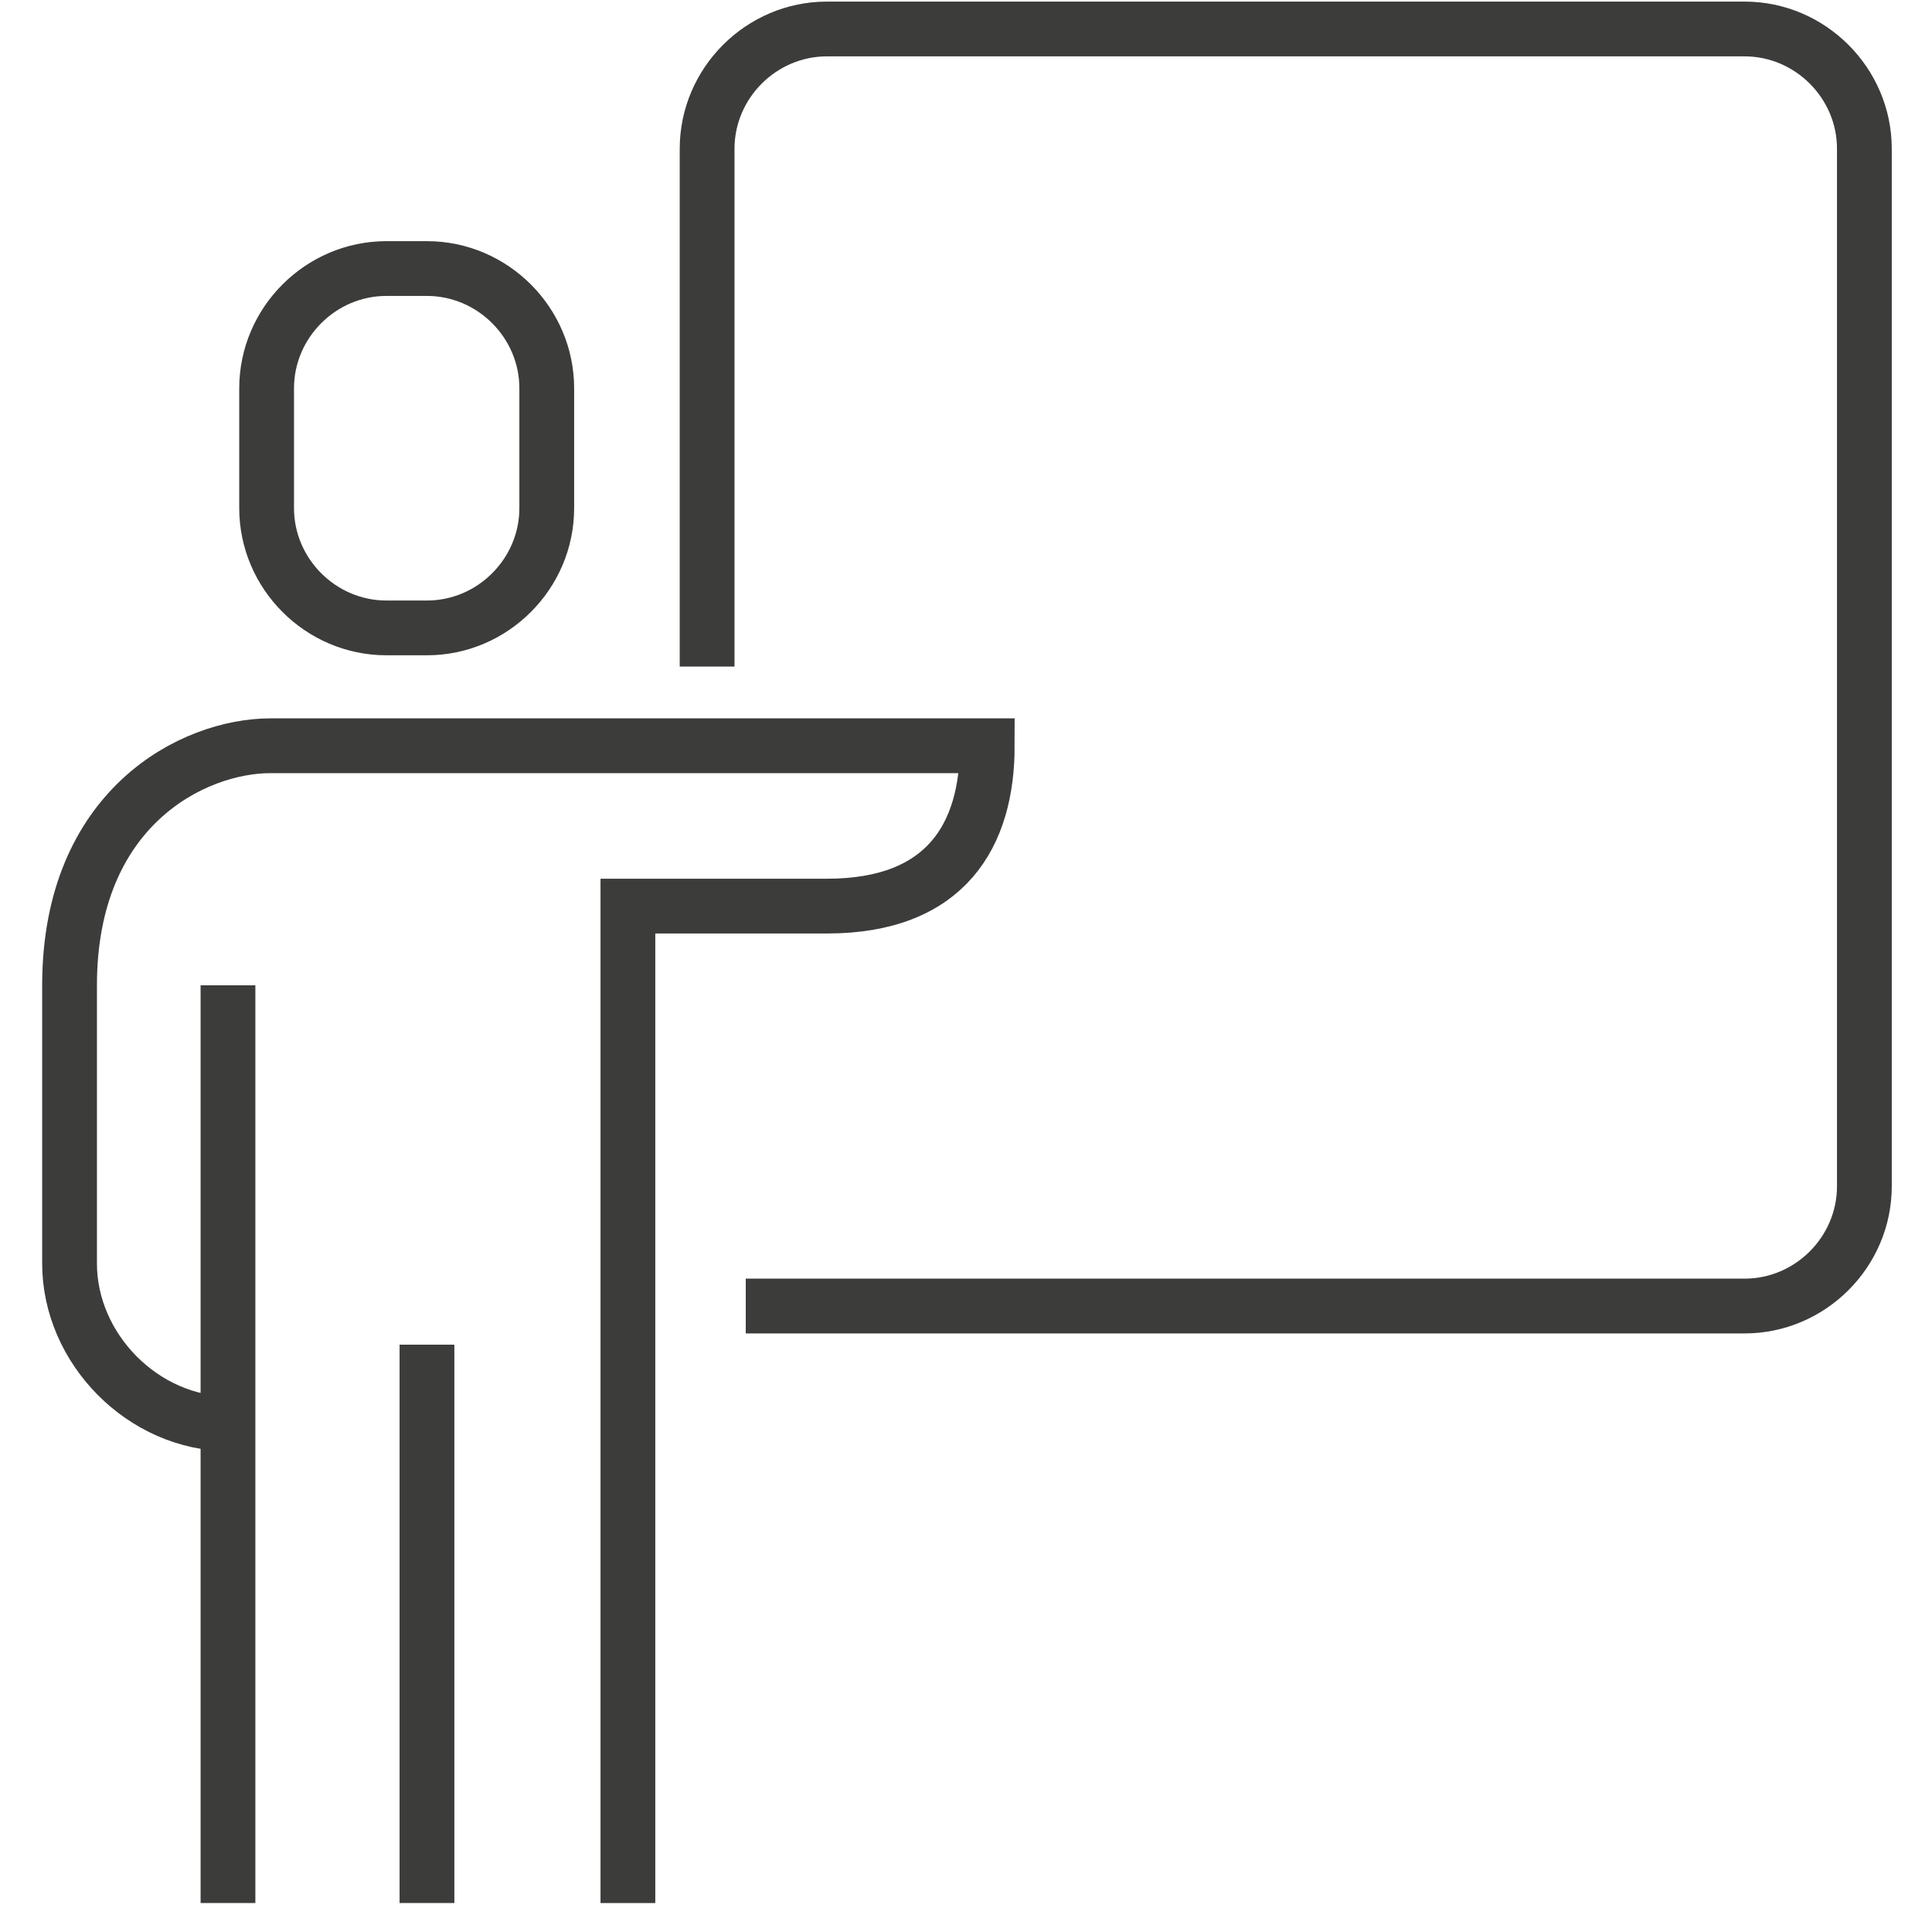 <?xml version="1.0" encoding="utf-8"?>
<!-- Generator: Adobe Illustrator 25.2.3, SVG Export Plug-In . SVG Version: 6.00 Build 0)  -->
<svg version="1.1" xmlns="http://www.w3.org/2000/svg" xmlns:xlink="http://www.w3.org/1999/xlink" x="0px" y="0px"
	 viewBox="0 0 100 100" style="enable-background:new 0 0 100 100;" xml:space="preserve">
<style type="text/css">
	.st0{fill:none;}
	.st1{fill:none;stroke:#3C3C3B;stroke-width:2.835;stroke-miterlimit:10;}
	.st2{display:none;}
	.st3{display:inline;}
	.st4{fill:none;stroke:#3C3C3B;stroke-width:2.835;stroke-linecap:round;stroke-linejoin:round;stroke-miterlimit:10;}
	.st5{fill:#3C3C3B;}
	.st6{fill:none;stroke:#3C3C3B;stroke-width:2.835;stroke-linecap:round;stroke-linejoin:round;}
	.st7{fill:none;stroke:#3C3C3B;stroke-width:2.835;stroke-linejoin:round;stroke-miterlimit:10;}
	.st8{fill:none;stroke:#3C3C3B;stroke-width:2.835;stroke-linecap:round;stroke-miterlimit:10;}
	.st9{fill:#3C3C3B;stroke:#3C3C3B;stroke-width:2.835;stroke-miterlimit:10;}
	.st10{fill:none;stroke:#3C3C3B;stroke-width:2.835;stroke-linejoin:round;}
	.st11{fill:#3C3C3B;stroke:#3C3C3B;stroke-width:2.835;stroke-linecap:round;stroke-linejoin:round;stroke-miterlimit:10;}
</style>
<g id="format">
	<g id="Lag_2_1_">
		<rect class="st0" width="100" height="100"/>
	</g>
</g>
<g id="Hjaelp-traening">
	<g>
		<path class="st1" d="M36.6,34.5V7.7c0-3.4,2.8-6.2,6.2-6.2h47.5c3.4,0,6.2,2.8,6.2,6.2v53.7c0,3.4-2.8,6.2-6.2,6.2H38.6"/>
		<path class="st1" d="M32.5,98.5V46.9h10.3c6.2,0,8.3-3.7,8.3-8.3c-3.2,0-33.4,0-37.1,0C10,38.6,3.6,41.8,3.6,51v14.4
			c0,4.4,3.8,8.3,8.3,8.3"/>
		<line class="st1" x1="22.1" y1="69.6" x2="22.1" y2="98.5"/>
		<line class="st1" x1="11.8" y1="51" x2="11.8" y2="98.5"/>
		<path class="st1" d="M28.3,26.3c0,3.4-2.8,6.2-6.2,6.2h-2.1c-3.4,0-6.2-2.8-6.2-6.2v-6.2c0-3.4,2.8-6.2,6.2-6.2h2.1
			c3.4,0,6.2,2.8,6.2,6.2V26.3z"/>
	</g>
</g>
<g id="Vide-mere" class="st2">
	<g class="st3">
		<line class="st4" x1="38.6" y1="88.9" x2="61.4" y2="88.9"/>
		<line class="st4" x1="44.1" y1="98.5" x2="55.9" y2="98.5"/>
		<g>
			<g>
				<g>
					<path class="st5" d="M50,19.3c14.7,0,26.7,11.7,26.7,26.1c0,6.6-1.4,10.9-4.7,14.9c-1.1,1.2-2.3,2.3-3.4,3.4
						c-3.8,3.6-7.7,7.2-9.2,14.4H40.6c-1.5-7.1-5.4-10.8-9.1-14.4c-1.1-1.1-2.3-2.2-3.4-3.4c-3.2-4-4.8-8.8-4.8-14.9
						C23.3,31,35.3,19.3,50,19.3 M50,15.7c-16.7,0-30.3,13.3-30.3,29.7c0,7.8,2.4,13.3,5.6,17.3c5.6,6,11.2,8.7,12.2,19h24.9
						c1-10.3,6.6-13,12.2-19c3.8-4.4,5.6-9.5,5.6-17.3C80.3,29,66.7,15.7,50,15.7L50,15.7z"/>
				</g>
			</g>
		</g>
		<line class="st4" x1="50" y1="8" x2="50" y2="1.5"/>
		<g>
			<line class="st4" x1="80.3" y1="22" x2="85.5" y2="16.7"/>
			<line class="st4" x1="14.5" y1="16.7" x2="19.7" y2="22"/>
		</g>
		<line class="st4" x1="50" y1="79.7" x2="50" y2="55.3"/>
		<g>
			<line class="st4" x1="50" y1="55.3" x2="41.3" y2="46.6"/>
			<line class="st4" x1="50" y1="55.3" x2="58.7" y2="46.6"/>
		</g>
	</g>
</g>
<g id="Validering-kalkulation-data" class="st2">
	<g class="st3">
		<g>
			<line class="st4" x1="28.2" y1="86.6" x2="63.9" y2="86.6"/>
			<g>
				<line class="st4" x1="54" y1="75.3" x2="54" y2="85"/>
				<line class="st4" x1="38.2" y1="75.3" x2="38.2" y2="85"/>
			</g>
			<path class="st4" d="M68.4,74.3H5.6c-2.3,0-4.1-1.9-4.1-4.1V17.5c0-2.3,1.9-4.1,4.1-4.1h80.9c2.3,0,4.1,1.9,4.1,4.1v24.7"/>
			<line class="st4" x1="17.1" y1="67.2" x2="17.1" y2="55.1"/>
			<line class="st4" x1="27.9" y1="67.2" x2="27.9" y2="44.1"/>
			<line class="st4" x1="38.7" y1="67.2" x2="38.7" y2="23.7"/>
			<line class="st4" x1="49.4" y1="67.2" x2="49.4" y2="33.7"/>
			<line class="st4" x1="60.2" y1="67.2" x2="60.2" y2="43.8"/>
		</g>
		<g>
			<path class="st4" d="M98.5,61.8c0,7.5-6.1,13.6-13.6,13.6c-7.5,0-13.6-6.1-13.6-13.6c0-7.5,6.1-13.6,13.6-13.6
				C92.4,48.2,98.5,54.3,98.5,61.8z"/>
			<polyline class="st4" points="78.8,61.2 84.3,65.7 91.3,56.6 			"/>
		</g>
	</g>
</g>
<g id="Udtraek-kvalitet-simulering" class="st2">
	<g class="st3">
		<path class="st4" d="M71.3,52.1l-25.9,7.1c-2.2-1.8-5-2.9-8.1-2.9c-7,0-12.7,5.7-12.7,12.7c0,7,5.7,12.7,12.7,12.7
			C44.3,81.6,50,76,50,69c0-0.3,0-0.5,0-0.8L71.3,52.1z"/>
		<path class="st4" d="M52.1,51.1c-4-3.3-9.2-5.3-14.8-5.3c-12.8,0-23.2,10.4-23.2,23.2H1.5v-2.1c0-26.8,21.7-48.5,48.5-48.5
			s48.5,21.7,48.5,48.5V69h-38"/>
	</g>
</g>
<g id="Support" class="st2">
	<g class="st3">
		<path class="st6" d="M13.1,44.2v-5.8C13.1,18,29.6,1.5,50,1.5l0,0c20.4,0,36.9,16.5,36.9,36.9v5.8"/>
		<path class="st6" d="M17,40.3h3.9c2.1,0,3.9,1.7,3.9,3.9v31c0,2.1-1.7,3.9-3.9,3.9H17c-2.1,0-3.9-1.7-3.9-3.9v-31
			C13.1,42,14.9,40.3,17,40.3z"/>
		<path class="st6" d="M13.1,75.2c-4.3,0-7.8-3.5-7.8-7.8V51.9c0-4.3,3.5-7.8,7.8-7.8"/>
		<path class="st6" d="M83,40.3h-3.9c-2.1,0-3.9,1.7-3.9,3.9v31c0,2.1,1.7,3.9,3.9,3.9H83c2.1,0,3.9-1.7,3.9-3.9v-31
			C86.9,42,85.1,40.3,83,40.3z"/>
		<path class="st6" d="M86.9,75.2c4.3,0,7.8-3.5,7.8-7.8V51.9c0-4.3-3.5-7.8-7.8-7.8"/>
		<path class="st6" d="M22.7,13.7l1.7,1.6c2.1,2,5.4,2,7.7,0.2C37,11.6,43.2,9.3,50,9.3c6.7,0,12.9,2.3,17.8,6.1
			c2.4,1.8,5.8,1.4,7.8-0.8l1.3-1.4"/>
		<path class="st6" d="M51.9,98.5c2.1,0,3.9-1.7,3.9-3.9c0-2.1-1.7-3.9-3.9-3.9h-3.9c-2.1,0-3.9,1.7-3.9,3.9c0,2.1,1.7,3.9,3.9,3.9
			H51.9z"/>
		<path class="st6" d="M55.8,94.6h11.6C76,94.6,83,87.7,83,79.1l0,0"/>
	</g>
</g>
<g id="Proeveversion" class="st2">
	<g class="st3">
		<path class="st7" d="M34.7,36.2v-9c0-8,6.6-14.6,14.6-14.6h1.5c4.4,0,8.4,2,11.1,5.1l9.4-6.6c-4.5-5.9-11.6-9.7-19.5-9.6H48
			C34.6,1.6,23.7,12.6,23.8,26l0,10.2"/>
		<g>
			<path class="st4" d="M13.6,80c0,10.2,8.8,18.5,19.4,18.5h34c10.7,0,19.4-8.3,19.4-18.5V46.5c0-1.8-1.5-3.2-3.2-3.2H16.8
				c-1.8,0-3.2,1.5-3.2,3.2V80z"/>
		</g>
		<line class="st8" x1="50" y1="65.2" x2="50" y2="79.1"/>
		<g>
			<g>
				<path class="st9" d="M52.6,64.3c0,1.5-1.2,2.6-2.6,2.6c-1.5,0-2.6-1.2-2.6-2.6c0-1.5,1.2-2.6,2.6-2.6
					C51.5,61.7,52.6,62.8,52.6,64.3z"/>
			</g>
		</g>
	</g>
</g>
<g id="Planswift-plug-in" class="st2">
	<g class="st3">
		<path class="st10" d="M52.1,56.3v12.2c0,1.6-1.7,2.6-3.1,1.8c-1.7-0.9-3.6-1.4-5.3-1.4c-4.7,0-8.4,3.8-8.4,8.4
			c0,4.7,3.8,8.4,8.4,8.4c1.7,0,3.6-0.5,5.3-1.4c1.4-0.7,3.1,0.2,3.1,1.8v12.2h40.1c3.5,0,6.3-2.8,6.3-6.3V56.3"/>
		<path class="st6" d="M56.3,9.9h35.8c3.5,0,6.3,2.8,6.3,6.3v40.1h-16c-1.6,0-2.6,1.7-1.8,3.1c0.9,1.7,1.4,3.6,1.4,5.3
			c0,4.7-3.8,8.4-8.4,8.4c-4.7,0-8.4-3.8-8.4-8.4c0-1.7,0.5-3.6,1.4-5.3c0.7-1.4-0.2-3.1-1.8-3.1H52.1"/>
		<path class="st6" d="M9.9,47.9H1.5V7.8c0-3.5,2.8-6.3,6.3-6.3h40.1v16.4c0,1.6,1.7,2.6,3.1,1.8c1.7-0.9,3.6-1.4,5.3-1.4
			c4.7,0,8.4,3.8,8.4,8.4c0,4.7-3.8,8.4-8.4,8.4c-1.7,0-3.6-0.5-5.3-1.4c-1.4-0.7-3.1,0.2-3.1,1.8v12.2"/>
		<path class="st10" d="M52.1,56.3H35.7c-1.6,0-2.6-1.7-1.8-3.1c0.9-1.7,1.4-3.6,1.4-5.3c0-4.7-3.8-8.4-8.4-8.4s-8.4,3.8-8.4,8.4
			c0,1.7,0.5,3.6,1.4,5.3c0.7,1.4-0.2,3.1-1.8,3.1H5.7v35.8c0,3.5,2.8,6.3,6.3,6.3h40.1"/>
	</g>
</g>
<g id="Tilpasning-integration" class="st2">
	<g class="st3">
		<g>
			<g>
				<g>
					<path class="st4" d="M69.6,51c-1.4,0.7-2.6,1.6-3.6,2.7l-5.4-2.1l-3.1,5.2l4.4,3.8c-0.4,1.4-0.7,2.9-0.7,4.4l-5.3,2.3l1.5,5.9
						l5.8-0.4c0.7,1.4,1.6,2.6,2.7,3.6l-2.1,5.4l5.2,3.1l3.7-4.4c1.4,0.4,2.9,0.7,4.5,0.7l2.3,5.3l5.9-1.5l-0.4-5.8
						c1.4-0.7,2.6-1.6,3.6-2.7l5.4,2.1l3.1-5.2l-4.4-3.7c0.4-1.4,0.7-3,0.7-4.5l5.3-2.3L97,57l-5.7,0.5c-0.7-1.4-1.6-2.6-2.7-3.6
						l2.1-5.4l-5.2-3.1l-3.8,4.4c-1.4-0.4-2.9-0.7-4.5-0.7L75,43.7l-5.9,1.5"/>
				</g>
			</g>
			<path class="st4" d="M74.2,59.6c0.5-0.3,1-0.5,1.5-0.6c3.3-0.8,6.7,1.2,7.5,4.5c0.8,3.3-1.2,6.7-4.5,7.5
				c-3.3,0.8-6.7-1.2-7.5-4.5C71,66,71,65.4,71,64.9"/>
		</g>
		<g>
			<g>
				<g>
					<path class="st4" d="M11.5,31.3c-1,1.7-1.8,3.6-2.3,5.6l-7.7,1.3v8.2l7.7,1.3c0.5,2,1.3,3.9,2.4,5.7L7,59.7l5.8,5.8l6.3-4.5
						c1.7,1,3.6,1.8,5.7,2.4l1.3,7.7h8.2l1.3-7.7c2-0.5,3.9-1.3,5.7-2.4l6.3,4.5l5.8-5.8l-4.5-6.3c1-1.8,1.8-3.7,2.4-5.7l7.7-1.3
						v-8.2L51.2,37c-0.5-2-1.3-3.9-2.3-5.7l4.5-6.4l-5.8-5.8l-6.4,4.5c-1.7-1-3.6-1.8-5.7-2.3l-1.3-7.7h-8.2l-0.4,2.6"/>
					<path class="st4" d="M24.8,21.3c-2,0.5-3.9,1.3-5.7,2.3l-6.4-4.5L7,24.9l1.4,1.9"/>
				</g>
			</g>
		</g>
		<path class="st4" d="M23.3,31.9c1.7-1.1,3.6-1.8,5.8-2C36,29.3,42,34.4,42.6,41.2c0.6,6.9-4.5,12.9-11.3,13.5
			c-6.9,0.6-12.9-4.5-13.5-11.3c-0.2-2.5,0.3-4.9,1.4-6.9"/>
	</g>
</g>
<g id="Projekt-bygningsdelbeskrivelser" class="st2">
	<g class="st3">
		<polyline class="st4" points="70.1,67.8 70.1,73.6 27,73.6 		"/>
		<line class="st4" x1="46.9" y1="54.4" x2="27" y2="54.4"/>
		<line class="st4" x1="46.9" y1="60.2" x2="46.9" y2="48.6"/>
		<line class="st4" x1="46.9" y1="42.7" x2="46.9" y2="35.9"/>
		<line class="st4" x1="46.9" y1="73.6" x2="46.9" y2="66.7"/>
		<path class="st4" d="M1.5,78V22c0-5.3,4.3-9.7,9.6-9.7c5.3,0,9.7,4.3,9.7,9.7v56c0-5.3-4.3-9.7-9.7-9.7C5.8,68.3,1.5,72.7,1.5,78
			c0,5.3,4.3,9.7,9.6,9.7H83V63.1"/>
		<g>
			<g>
				<g>
					<path class="st4" d="M77.1,59.5l-15.7,4.7l5.4-15.7l20.4-20.4c1.1-1.1,3.3-0.8,4.9,0.8l5,5c1.5,1.5,1.9,3.7,0.8,4.9L77.1,59.5z
						"/>
					<line class="st4" x1="77" y1="57.6" x2="68.2" y2="48.8"/>
					<line class="st4" x1="66.2" y1="62.6" x2="63.4" y2="59.7"/>
				</g>
				<line class="st4" x1="72.9" y1="53.4" x2="84.5" y2="41.9"/>
			</g>
			<line class="st4" x1="83.1" y1="32.8" x2="93.2" y2="43"/>
		</g>
		<g>
			<line class="st4" x1="27" y1="35.8" x2="70.2" y2="35.8"/>
		</g>
		<line class="st4" x1="21.2" y1="21.6" x2="83.1" y2="21.6"/>
	</g>
</g>
<g id="Rapportering-dokumentation" class="st2">
	<g class="st3">
		<path class="st4" d="M74.3,14.6h6c2.7,0,4.9,2.2,4.9,4.9v74c0,2.7-2.2,4.9-4.9,4.9H19.7c-2.7,0-4.9-2.2-4.9-4.9v-74
			c0-2.7,2.2-4.9,4.9-4.9h6"/>
		<path class="st4" d="M66.4,9.5h-8.2c-0.1-4.5-3.7-8-8.2-8c-4.5,0-8.1,3.6-8.2,8h-8.2v10.6h32.8V9.5z"/>
		<g>
			<polyline class="st4" points="46.3,46.7 46.3,54.1 25.7,54.1 25.7,33.5 39,33.5 			"/>
			<polyline class="st4" points="32.2,40.8 37.7,46.8 49.7,31.4 			"/>
			<g>
				<line class="st4" x1="56.8" y1="39.2" x2="76.7" y2="39.2"/>
				<line class="st4" x1="56.8" y1="48.4" x2="69.6" y2="48.4"/>
			</g>
		</g>
		<g>
			<polyline class="st4" points="46.3,80.1 46.3,87.6 25.7,87.6 25.7,67 39,67 			"/>
			<polyline class="st4" points="32.2,74.2 37.7,80.2 49.7,64.8 			"/>
			<g>
				<line class="st4" x1="56.8" y1="72.6" x2="76.7" y2="72.6"/>
				<line class="st4" x1="56.8" y1="81.9" x2="69.6" y2="81.9"/>
			</g>
		</g>
	</g>
</g>
<g id="_x32_d-3d" class="st2">
	<g class="st3">
		<g>
			<polygon class="st4" points="49.9,23.8 26.7,35.8 26.7,62.8 49.9,76.2 73.3,62.8 73.3,35.8 			"/>
			<g>
				<line class="st4" x1="35.1" y1="40.6" x2="50" y2="48.8"/>
				<line class="st4" x1="64.9" y1="40.6" x2="50" y2="48.8"/>
			</g>
			<line class="st4" x1="50" y1="49" x2="50" y2="66.3"/>
		</g>
		<polygon class="st4" points="49.8,1.5 6.8,23.7 6.8,73.7 50,98.5 93.2,73.7 93.2,23.7 		"/>
		<g>
			<g>
				<line class="st4" x1="7.4" y1="24" x2="19.5" y2="30.9"/>
			</g>
			<g>
				<line class="st4" x1="92.6" y1="24" x2="80.5" y2="30.9"/>
			</g>
		</g>
		<line class="st4" x1="50" y1="84.6" x2="50" y2="98.3"/>
	</g>
</g>
<g id="Prisdatabaser" class="st2">
	<g class="st3">
		<path class="st4" d="M98.5,73.5c0,12.6-10.2,22.7-22.7,22.7C63.2,96.3,53,86.1,53,73.5C53,61,63.2,50.8,75.8,50.8
			C88.3,50.8,98.5,61,98.5,73.5z"/>
		<g>
			<line class="st4" x1="86.5" y1="73.5" x2="65" y2="73.5"/>
			<line class="st4" x1="75.8" y1="84.3" x2="75.8" y2="62.8"/>
		</g>
		<g>
			<g>
				<g>
					<path class="st11" d="M18.4,17.8c0,0.7-0.6,1.3-1.3,1.3c-0.7,0-1.3-0.6-1.3-1.3c0-0.7,0.6-1.3,1.3-1.3
						C17.8,16.5,18.4,17.1,18.4,17.8z"/>
				</g>
			</g>
			<g>
				<g>
					<path class="st11" d="M18.4,45.7c0,0.7-0.6,1.3-1.3,1.3c-0.7,0-1.3-0.6-1.3-1.3c0-0.7,0.6-1.3,1.3-1.3
						C17.8,44.4,18.4,45,18.4,45.7z"/>
				</g>
			</g>
			<g>
				<g>
					<path class="st11" d="M18.4,73.7c0,0.7-0.6,1.3-1.3,1.3c-0.7,0-1.3-0.6-1.3-1.3c0-0.7,0.6-1.3,1.3-1.3
						C17.8,72.4,18.4,73,18.4,73.7z"/>
				</g>
			</g>
			<path class="st4" d="M1.5,24.7V8.8c0-2.8,2.3-5.1,5.1-5.1h63.9c2.8,0,5.1,2.3,5.1,5.1v34.3"/>
			<polyline class="st4" points="1.5,52.9 1.5,31.8 75.3,31.8 			"/>
			<path class="st4" d="M47.9,87.9H6.6c-2.8,0-5.1-2.3-5.1-5.1V59.7h3.4h42.7"/>
		</g>
	</g>
</g>
<g id="Maengde-aktivitet" class="st2">
	<g class="st3">
		<g>
			<polyline class="st4" points="29.8,24.8 29.8,35.6 18.9,35.6 			"/>
			<polygon class="st4" points="27,16.9 11.1,32.8 11.1,98.5 72.4,98.5 72.4,16.9 			"/>
			<polyline class="st4" points="80.6,90.7 80.6,9.2 35.2,9.2 			"/>
			<polyline class="st4" points="88.9,83.1 88.9,1.5 43.4,1.5 			"/>
		</g>
		<g>
			<line class="st4" x1="24.7" y1="57.3" x2="58.9" y2="57.3"/>
			<line class="st4" x1="24.7" y1="69.3" x2="58.9" y2="69.3"/>
			<line class="st4" x1="24.7" y1="81.2" x2="58.9" y2="81.2"/>
		</g>
	</g>
</g>
<g id="Tilbud-kalkulation" class="st2">
	<g class="st3">
		<g>
			<path class="st4" d="M77.4,1.5c4.1,0,7.5,3.4,7.5,7.5v82c0,4.1-3.4,7.5-7.5,7.5H22.6c-4.1,0-7.5-3.4-7.5-7.5V9
				c0-4.1,3.4-7.5,7.5-7.5H77.4z"/>
		</g>
		<line class="st4" x1="15.6" y1="33.5" x2="84.8" y2="33.5"/>
		<line class="st4" x1="38.4" y1="33.8" x2="38.4" y2="98.1"/>
		<line class="st4" x1="61.7" y1="33.7" x2="61.7" y2="98"/>
		<line class="st4" x1="58.5" y1="12" x2="58.5" y2="23.6"/>
		<line class="st4" x1="71.5" y1="12" x2="71.5" y2="23.6"/>
		<line class="st4" x1="15.6" y1="55.1" x2="84.8" y2="55.1"/>
		<line class="st4" x1="15.6" y1="76.7" x2="61.3" y2="76.7"/>
	</g>
</g>
<g id="Excel" class="st2">
	<g class="st3">
		<g>
			<g>
				<polyline class="st4" points="23.1,11.8 23.1,24.3 10.5,24.3 				"/>
				<g>
					<polyline class="st4" points="39,97.3 1.5,97.3 1.5,21 19.9,2.7 72.6,2.7 72.6,26.4 					"/>
				</g>
			</g>
		</g>
		<g>
			<g>
				<path class="st4" d="M46.9,92c4.5,3.3,9.9,5.2,15.8,5.3c0.2,0,0.3,0,0.5,0c15.2,0,27.6-12.4,27.6-27.6H62.7V40.4"/>
				<path class="st4" d="M55,43.4c-11.2,3.5-19.4,14-19.4,26.3c0,6.5,2.3,12.5,6.1,17.3l21.1-17.4"/>
				<line class="st4" x1="40.5" y1="53.8" x2="62.5" y2="53.8"/>
				<line class="st4" x1="36.5" y1="64" x2="62.4" y2="64"/>
				<line class="st4" x1="36.1" y1="74.2" x2="56.9" y2="74.2"/>
			</g>
			<path class="st4" d="M98.5,60.4c0-14.1-11.9-25.5-26-25.5v25.5H98.5z"/>
		</g>
	</g>
</g>
<g id="rkitekt-raadgiver" class="st2">
	<g class="st3">
		<path class="st4" d="M78.9,85.7L98.5,60c0,0-24.3-5.6-49.5-13.1"/>
		<path class="st7" d="M24.3,20.3c-1.1,2.2-1.8,4.7-1.8,7.4c0,9,7.2,16.3,16.2,16.3c8.2,0,15-6,16.1-13.9"/>
		<path class="st7" d="M56.5,29.5c3-10.4-2.2-19.9-11.2-22.8c-1.7-0.5-3.3-0.8-5-0.8c-8,0-15.1,5.9-17,12.7"/>
		<line class="st4" x1="22" y1="18.6" x2="62.2" y2="31.5"/>
		<path class="st4" d="M36,91.8H1.5l3.9-27.5c1.9-12.2,8.8-17.6,18-17.6c6.7,0,12.8,3.7,16.3,12.3l8.5,20.1l21.2,2.2
			c2.5,0.8,4.3,2.6,4.3,6.2c0,4.3-2.8,6.6-7.5,6.6H41.9c-3.5,0-6.2-2-8-5.5c-2.4-4.8-6.4-13.1-8.9-18.4l0,0"/>
		<line class="st4" x1="70.2" y1="81.6" x2="75.8" y2="74.5"/>
		<polyline class="st4" points="80,69 83.4,64.8 50.5,55.8 42.9,65 		"/>
		<polyline class="st4" points="52.6,68.6 57.4,70.3 65.5,59.9 		"/>
	</g>
</g>
<g id="Entreprenoer" class="st2">
	<g class="st3">
		<path class="st7" d="M59.8,37.9l0-11.6c0-0.3,0.1-0.7,0.4-0.9c0.2-0.3,0.6-0.4,0.9-0.4h3.2H94h3.2c0.7,0,1.3,0.6,1.3,1.3l0,68.9"
			/>
		<line class="st7" x1="59.8" y1="95.2" x2="59.8" y2="65.5"/>
		<path class="st7" d="M67.6,25.2c0-6.4,5.2-11.6,11.6-11.6c6.4,0,11.6,5.2,11.6,11.6"/>
		<line class="st4" x1="79.2" y1="12.7" x2="79.2" y2="4.1"/>
		<rect x="67.7" y="34.1" class="st7" width="7.8" height="7.5"/>
		<rect x="82.8" y="34.1" class="st7" width="7.8" height="7.5"/>
		<polyline class="st7" points="69.5,49 75.5,49 75.5,56.5 67.2,56.5 		"/>
		<rect x="82.8" y="49" class="st7" width="7.8" height="7.5"/>
		<rect x="67.7" y="78.7" class="st7" width="7.8" height="7.5"/>
		<rect x="82.8" y="78.7" class="st7" width="7.8" height="7.5"/>
		<rect x="67.7" y="63.8" class="st7" width="7.8" height="7.5"/>
		<rect x="82.8" y="63.8" class="st7" width="7.8" height="7.5"/>
		<path class="st7" d="M41.1,95.9l-3.6-22c7.8-2.6,22.9-11.6,26.9-21.9c1.1-2.9,2.1-5.8-1.7-8.3c-3.7-2.4-6.8,1-8.4,3.1
			c-5.5,7.1-13.5,11.4-21.5,13.6l-6,8.2l-11.5-5.5C6,65,0.6,70.2,1.6,79.5l2.8,16.4"/>
		<polyline class="st7" points="14.9,81.2 14.9,81.2 17,95.2 		"/>
		<path class="st7" d="M6.8,45.9c0.2,2,0.8,4,2,5.8c3.9,6.1,12.1,7.9,18.2,4c5.6-3.6,7.6-10.7,4.9-16.6"/>
		<path class="st7" d="M32.9,38.3c-2.4-8.6-10.3-12.9-17.8-10.9c-1.4,0.4-2.6,0.9-3.7,1.6c-5.5,3.5-7.7,10.6-6,16.1"/>
		<line class="st4" x1="4.4" y1="45.8" x2="37.5" y2="36.8"/>
	</g>
</g>
<g id="Haandvaerker" class="st2">
	<g class="st3">
		<path class="st4" d="M27.1,32l2.6-5c4.7-2.4,9.7-4.5,9.7-4.5L32.2,8.9L40,4.9c0,0-5.3-6.4-14.5-1.6c-8.7,4.6-2.9,14.4-3.3,18.8
			l-3,4.8"/>
		<path class="st4" d="M26.9,14.6l1.8-0.9c0.2-0.1,0.4,0,0.5,0.1l2.8,5.4c0.1,0.1,0.2,0.3-0.1,0.5L30,20.6"/>
		<path class="st4" d="M39.1,21.9c0,0,4.8-3,4.6-10.3l-7.8,4.2"/>
		<path class="st4" d="M8.1,43.1l-3.5,5.3c-0.9,1.7-0.7,3.6,0.1,5.1C5.1,54.5,6,55.4,7.1,56c1.8,1,3.9,1,5.7,0.1c0,0,0,0,0,0
			c0.9-0.5,1.7-1.2,2.2-2.2l2.6-5"/>
		<path class="st4" d="M17.1,47.8c5.9,12.8,19.2,23.6,29.6,27l-3.9,23.7H76h17.1l2.8-16.1c1.4-12.6-5.8-19.7-18.1-22.4l-15,7.2
			l-7.3-10c-9.6-2-19.6-8.3-27-18.9"/>
		<path class="st4" d="M24.2,28.8c-1.8-1.1-3.8-1.9-6-2c-4-0.1-5.7,3-7.8,7.7c-1.5,3.4-3.1,6.7-2.3,9c0.9,2.5,2.3,3,5.8,3.9
			c1.2,0.3,2.4,0.5,3.6,0.5c4.2,0,8.1-1.9,9.9-6C29.7,36.9,27.9,31,24.2,28.8z"/>
		<path class="st4" d="M88.9,37.5c-0.2,2.8-1,5.5-2.5,8c-5.1,8.6-16.2,11.3-24.7,6.3c-7.8-4.7-10.8-14.3-7.4-22.4"/>
		<path class="st4" d="M53,27.9c3-11.6,13.5-17.6,23.7-15.3c1.9,0.4,3.6,1.2,5.2,2.1c7.6,4.5,11,14.2,9,21.7"/>
		<line class="st4" x1="92.1" y1="37.2" x2="46.5" y2="26.5"/>
		<line class="st4" x1="76" y1="98.5" x2="78.7" y2="83.5"/>
	</g>
</g>
</svg>
